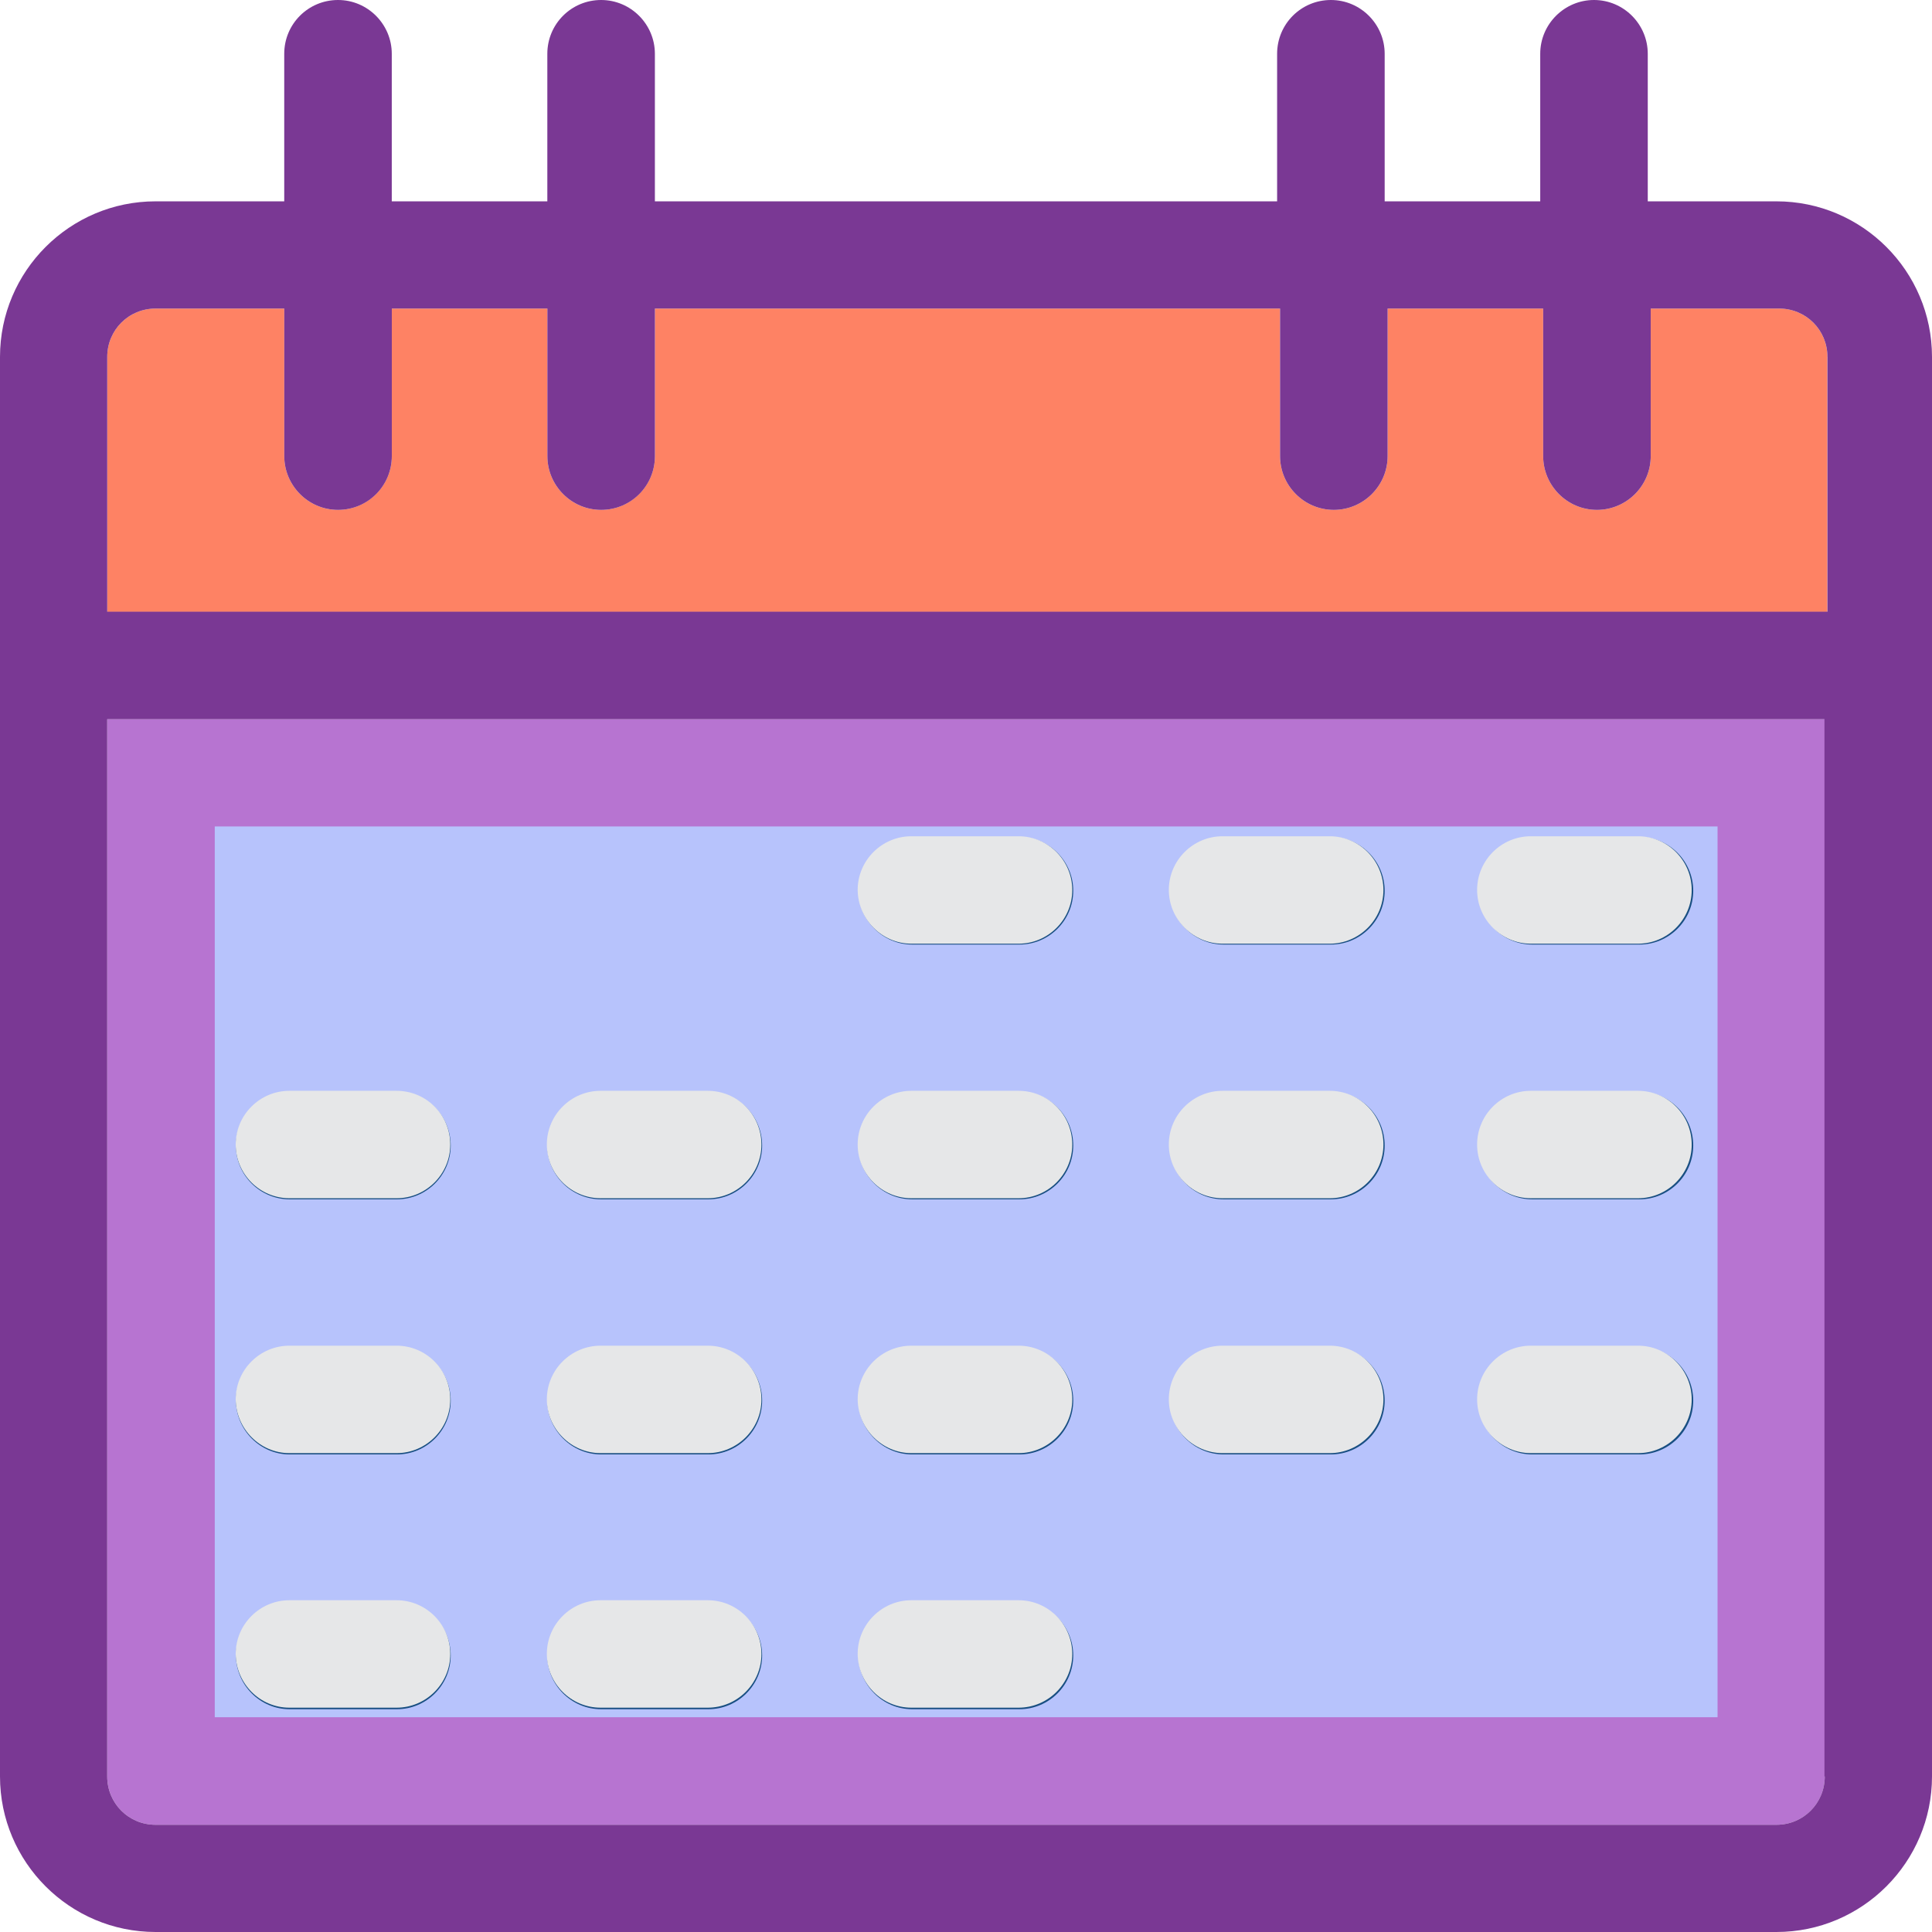 <?xml version="1.0" encoding="UTF-8" standalone="no"?>
<!-- Uploaded to: SVG Repo, www.svgrepo.com, Generator: SVG Repo Mixer Tools -->

<svg
   version="1.1"
   id="Layer_1"
   viewBox="0 0 91 91"
   xml:space="preserve"
   sodipodi:docname="calendrier.svg"
   inkscape:version="1.1.2 (0a00cf5339, 2022-02-04)"
   width="91"
   height="91"
   xmlns:inkscape="http://www.inkscape.org/namespaces/inkscape"
   xmlns:sodipodi="http://sodipodi.sourceforge.net/DTD/sodipodi-0.dtd"
   xmlns="http://www.w3.org/2000/svg"
   xmlns:svg="http://www.w3.org/2000/svg"><defs
   id="defs77" /><sodipodi:namedview
   id="namedview75"
   pagecolor="#ffffff"
   bordercolor="#666666"
   borderopacity="1.0"
   inkscape:pageshadow="2"
   inkscape:pageopacity="0.0"
   inkscape:pagecheckerboard="0"
   showgrid="false"
   inkscape:zoom="1.5294438"
   inkscape:cx="-48.056687"
   inkscape:cy="-17.653477"
   inkscape:window-width="1920"
   inkscape:window-height="1043"
   inkscape:window-x="0"
   inkscape:window-y="0"
   inkscape:window-maximized="1"
   inkscape:current-layer="Layer_1" />
<path
   style="fill:#fe8264;fill-opacity:1;stroke:none;stroke-width:0.233"
   d="M 86.07,16.81 V 28.826 H 5.051 V 16.81 c 0,-1.266 1.01,-2.277 2.277,-2.277 h 6.061 v 6.95 c 0,1.387 1.131,2.533 2.533,2.533 1.387,0 2.533,-1.131 2.533,-2.533 v -6.95 h 7.327 v 6.95 c 0,1.387 1.131,2.533 2.533,2.533 1.387,0 2.533,-1.131 2.533,-2.533 v -6.95 h 29.444 v 6.95 c 0,1.387 1.131,2.533 2.533,2.533 1.387,0 2.533,-1.131 2.533,-2.533 v -6.95 h 7.327 v 6.95 c 0,1.387 1.131,2.533 2.533,2.533 1.387,0 2.533,-1.131 2.533,-2.533 v -6.95 h 6.046 c 1.265,0 2.276,1.01 2.276,2.277 z"
   id="path2" />
<path
   style="fill:#b774d1;fill-opacity:1;stroke-width:0.233"
   d="m 5.051,33.876 v 49.797 c 0,1.266 1.01,2.277 2.277,2.277 H 83.673 c 1.266,0 2.277,-1.01 2.277,-2.277 V 33.876 Z"
   id="path4" />
<rect
   x="10.116"
   y="38.927"
   style="fill:#b7c3fc;fill-opacity:1;stroke-width:0.233"
   width="70.783"
   height="41.957"
   id="rect6" />
<path
   style="fill:#7a3894;fill-opacity:1;stroke:none;stroke-width:0.233"
   d="M 83.673,9.483 H 77.612 V 2.533 C 77.612,1.146 76.482,0 75.079,0 73.693,0 72.547,1.131 72.547,2.533 v 6.95 H 65.22 V 2.533 C 65.22,1.146 64.089,0 62.687,0 61.285,0 60.154,1.131 60.154,2.533 v 6.95 H 30.846 V 2.533 C 30.846,1.146 29.715,0 28.313,0 26.911,0 25.78,1.131 25.78,2.533 v 6.95 H 18.453 V 2.533 C 18.453,1.146 17.323,0 15.921,0 14.518,0 13.388,1.131 13.388,2.533 v 6.95 H 7.327 C 3.287,9.483 0,12.77 0,16.81 V 83.673 C 0,87.713 3.287,91 7.327,91 H 83.673 C 87.713,91 91,87.713 91,83.673 V 16.81 C 91,12.77 87.713,9.483 83.673,9.483 Z m 2.276,74.19 c 0,1.266 -1.01,2.277 -2.277,2.277 H 7.327 c -1.266,0 -2.277,-1.01 -2.277,-2.277 V 33.876 H 85.934 v 49.797 z m 0,-54.862 H 5.051 V 16.81 c 0,-1.266 1.01,-2.277 2.277,-2.277 h 6.061 v 6.95 c 0,1.387 1.131,2.533 2.533,2.533 1.402,0 2.533,-1.131 2.533,-2.533 v -6.95 h 7.327 v 6.95 c 0,1.387 1.131,2.533 2.533,2.533 1.402,0 2.533,-1.131 2.533,-2.533 v -6.95 h 29.444 v 6.95 c 0,1.387 1.131,2.533 2.533,2.533 1.387,0 2.533,-1.131 2.533,-2.533 v -6.95 h 7.327 v 6.95 c 0,1.387 1.131,2.533 2.533,2.533 1.387,0 2.533,-1.131 2.533,-2.533 v -6.95 h 6.046 c 1.266,0 2.277,1.01 2.277,2.277 v 12.001 h -0.122 z"
   id="path8" />
<path
   id="SVGCleanerId_0"
   style="fill:#194f82;stroke-width:0.233"
   d="m 13.644,56.49 h 5.051 c 1.387,0 2.533,-1.131 2.533,-2.533 0,-1.402 -1.131,-2.533 -2.533,-2.533 H 13.644 c -1.387,0 -2.533,1.131 -2.533,2.533 0,1.402 1.146,2.533 2.533,2.533 z" />
<path
   id="SVGCleanerId_1"
   style="fill:#194f82;stroke-width:0.233"
   d="m 13.644,68.506 h 5.051 c 1.387,0 2.533,-1.131 2.533,-2.533 0,-1.387 -1.131,-2.533 -2.533,-2.533 H 13.644 c -1.387,0 -2.533,1.131 -2.533,2.533 0.015,1.387 1.146,2.533 2.533,2.533 z" />
<path
   id="SVGCleanerId_2"
   style="fill:#194f82;stroke-width:0.233"
   d="m 13.644,80.507 h 5.051 c 1.387,0 2.533,-1.131 2.533,-2.533 0,-1.387 -1.131,-2.533 -2.533,-2.533 H 13.644 c -1.387,0 -2.533,1.131 -2.533,2.533 0.015,1.402 1.146,2.533 2.533,2.533 z" />
<path
   id="SVGCleanerId_3"
   style="fill:#194f82;stroke-width:0.233"
   d="m 28.313,56.49 h 5.051 c 1.387,0 2.533,-1.131 2.533,-2.533 0,-1.402 -1.131,-2.533 -2.533,-2.533 h -5.051 c -1.387,0 -2.533,1.131 -2.533,2.533 0,1.402 1.146,2.533 2.533,2.533 z" />
<path
   id="SVGCleanerId_4"
   style="fill:#194f82;stroke-width:0.233"
   d="m 28.313,68.506 h 5.051 c 1.387,0 2.533,-1.131 2.533,-2.533 0,-1.387 -1.131,-2.533 -2.533,-2.533 h -5.051 c -1.387,0 -2.533,1.131 -2.533,2.533 0,1.387 1.146,2.533 2.533,2.533 z" />
<path
   id="SVGCleanerId_5"
   style="fill:#194f82;stroke-width:0.233"
   d="m 28.313,80.507 h 5.051 c 1.387,0 2.533,-1.131 2.533,-2.533 0,-1.387 -1.131,-2.533 -2.533,-2.533 h -5.051 c -1.387,0 -2.533,1.131 -2.533,2.533 0,1.402 1.146,2.533 2.533,2.533 z" />
<path
   id="SVGCleanerId_6"
   style="fill:#194f82;stroke-width:0.233"
   d="m 42.967,44.49 h 5.051 c 1.387,0 2.533,-1.131 2.533,-2.533 0,-1.387 -1.131,-2.533 -2.533,-2.533 h -5.051 c -1.387,0 -2.533,1.131 -2.533,2.533 0.015,1.387 1.146,2.533 2.533,2.533 z" />
<path
   id="SVGCleanerId_7"
   style="fill:#194f82;stroke-width:0.233"
   d="m 42.967,56.49 h 5.051 c 1.387,0 2.533,-1.131 2.533,-2.533 0,-1.402 -1.131,-2.533 -2.533,-2.533 h -5.051 c -1.387,0 -2.533,1.131 -2.533,2.533 0,1.402 1.146,2.533 2.533,2.533 z" />
<path
   id="SVGCleanerId_8"
   style="fill:#194f82;stroke-width:0.233"
   d="m 42.967,68.506 h 5.051 c 1.387,0 2.533,-1.131 2.533,-2.533 0,-1.387 -1.131,-2.533 -2.533,-2.533 h -5.051 c -1.387,0 -2.533,1.131 -2.533,2.533 0.015,1.387 1.146,2.533 2.533,2.533 z" />
<path
   id="SVGCleanerId_9"
   style="fill:#194f82;stroke-width:0.233"
   d="m 42.967,80.507 h 5.051 c 1.387,0 2.533,-1.131 2.533,-2.533 0,-1.387 -1.131,-2.533 -2.533,-2.533 h -5.051 c -1.387,0 -2.533,1.131 -2.533,2.533 0.015,1.402 1.146,2.533 2.533,2.533 z" />
<path
   id="SVGCleanerId_10"
   style="fill:#194f82;stroke-width:0.233"
   d="m 57.636,44.49 h 5.051 c 1.387,0 2.533,-1.131 2.533,-2.533 0,-1.387 -1.131,-2.533 -2.533,-2.533 h -5.051 c -1.387,0 -2.533,1.131 -2.533,2.533 2.33e-4,1.387 1.146,2.533 2.533,2.533 z" />
<path
   id="SVGCleanerId_11"
   style="fill:#194f82;stroke-width:0.233"
   d="m 57.636,56.49 h 5.051 c 1.387,0 2.533,-1.131 2.533,-2.533 0,-1.402 -1.131,-2.533 -2.533,-2.533 h -5.051 c -1.387,0 -2.533,1.131 -2.533,2.533 0,1.402 1.146,2.533 2.533,2.533 z" />
<path
   id="SVGCleanerId_12"
   style="fill:#194f82;stroke-width:0.233"
   d="m 57.636,68.506 h 5.051 c 1.387,0 2.533,-1.131 2.533,-2.533 0,-1.387 -1.131,-2.533 -2.533,-2.533 h -5.051 c -1.387,0 -2.533,1.131 -2.533,2.533 2.33e-4,1.387 1.146,2.533 2.533,2.533 z" />
<path
   id="SVGCleanerId_13"
   style="fill:#194f82;stroke-width:0.233"
   d="m 72.17,44.49 h 5.051 c 1.387,0 2.533,-1.131 2.533,-2.533 0,-1.387 -1.131,-2.533 -2.533,-2.533 h -5.051 c -1.387,0 -2.533,1.131 -2.533,2.533 0,1.387 1.146,2.533 2.533,2.533 z" />
<path
   id="SVGCleanerId_14"
   style="fill:#194f82;stroke-width:0.233"
   d="m 72.17,56.49 h 5.051 c 1.387,0 2.533,-1.131 2.533,-2.533 0,-1.402 -1.131,-2.533 -2.533,-2.533 h -5.051 c -1.387,0 -2.533,1.131 -2.533,2.533 0,1.402 1.146,2.533 2.533,2.533 z" />
<path
   id="SVGCleanerId_15"
   style="fill:#194f82;stroke-width:0.233"
   d="m 72.17,68.506 h 5.051 c 1.387,0 2.533,-1.131 2.533,-2.533 0,-1.387 -1.131,-2.533 -2.533,-2.533 h -5.051 c -1.387,0 -2.533,1.131 -2.533,2.533 0,1.387 1.146,2.533 2.533,2.533 z" />
<g
   id="g27"
   transform="scale(0.233)">
	<path
   id="SVGCleanerId_0_1_"
   style="fill:#e6e7e8;fill-opacity:1"
   d="m 58.505,242.23 h 21.657 c 5.947,0 10.861,-4.848 10.861,-10.861 0,-6.013 -4.848,-10.861 -10.861,-10.861 H 58.505 c -5.947,0 -10.861,4.848 -10.861,10.861 0,6.013 4.914,10.861 10.861,10.861 z" />
</g>
<g
   id="g30"
   transform="scale(0.233)">
	<path
   id="SVGCleanerId_1_1_"
   style="fill:#e6e7e8;fill-opacity:1"
   d="m 58.505,293.754 h 21.657 c 5.947,0 10.861,-4.848 10.861,-10.861 0,-5.947 -4.848,-10.861 -10.861,-10.861 H 58.505 c -5.947,0 -10.861,4.848 -10.861,10.861 0.065,5.947 4.914,10.861 10.861,10.861 z" />
</g>
<g
   id="g33"
   transform="scale(0.233)">
	<path
   id="SVGCleanerId_2_1_"
   style="fill:#e6e7e8;fill-opacity:1"
   d="m 58.505,345.212 h 21.657 c 5.947,0 10.861,-4.848 10.861,-10.861 0,-5.947 -4.848,-10.861 -10.861,-10.861 H 58.505 c -5.947,0 -10.861,4.848 -10.861,10.861 0.065,6.013 4.914,10.861 10.861,10.861 z" />
</g>
<g
   id="g36"
   transform="scale(0.233)">
	<path
   id="SVGCleanerId_3_1_"
   style="fill:#e6e7e8;fill-opacity:1"
   d="m 121.406,242.23 h 21.657 c 5.947,0 10.861,-4.848 10.861,-10.861 0,-6.013 -4.848,-10.861 -10.861,-10.861 h -21.657 c -5.947,0 -10.861,4.848 -10.861,10.861 0,6.013 4.914,10.861 10.861,10.861 z" />
</g>
<g
   id="g39"
   transform="scale(0.233)">
	<path
   id="SVGCleanerId_4_1_"
   style="fill:#e6e7e8;fill-opacity:1"
   d="m 121.406,293.754 h 21.657 c 5.947,0 10.861,-4.848 10.861,-10.861 0,-5.947 -4.848,-10.861 -10.861,-10.861 h -21.657 c -5.947,0 -10.861,4.848 -10.861,10.861 0,5.947 4.914,10.861 10.861,10.861 z" />
</g>
<g
   id="g42"
   transform="scale(0.233)">
	<path
   id="SVGCleanerId_5_1_"
   style="fill:#e6e7e8;fill-opacity:1"
   d="m 121.406,345.212 h 21.657 c 5.947,0 10.861,-4.848 10.861,-10.861 0,-5.947 -4.848,-10.861 -10.861,-10.861 h -21.657 c -5.947,0 -10.861,4.848 -10.861,10.861 0,6.013 4.914,10.861 10.861,10.861 z" />
</g>
<g
   id="g45"
   transform="scale(0.233)">
	<path
   id="SVGCleanerId_6_1_"
   style="fill:#e6e7e8;fill-opacity:1;stroke:none"
   d="m 184.242,190.772 h 21.657 c 5.947,0 10.861,-4.848 10.861,-10.861 0,-5.947 -4.848,-10.861 -10.861,-10.861 h -21.657 c -5.947,0 -10.861,4.848 -10.861,10.861 0.065,5.948 4.914,10.861 10.861,10.861 z" />
</g>
<g
   id="g48"
   transform="scale(0.233)">
	<path
   id="SVGCleanerId_7_1_"
   style="fill:#e6e7e8;fill-opacity:1"
   d="m 184.242,242.23 h 21.657 c 5.947,0 10.861,-4.848 10.861,-10.861 0,-6.013 -4.848,-10.861 -10.861,-10.861 h -21.657 c -5.947,0 -10.861,4.848 -10.861,10.861 0,6.013 4.914,10.861 10.861,10.861 z" />
</g>
<g
   id="g51"
   transform="scale(0.233)">
	<path
   id="SVGCleanerId_8_1_"
   style="fill:#e6e7e8;fill-opacity:1;stroke-width:0;stroke-miterlimit:4;stroke-dasharray:none"
   d="m 184.242,293.754 h 21.657 c 5.947,0 10.861,-4.848 10.861,-10.861 0,-5.947 -4.848,-10.861 -10.861,-10.861 h -21.657 c -5.947,0 -10.861,4.848 -10.861,10.861 0.065,5.947 4.914,10.861 10.861,10.861 z" />
</g>
<g
   id="g54"
   transform="scale(0.233)">
	<path
   id="SVGCleanerId_9_1_"
   style="fill:#e6e7e8;fill-opacity:1"
   d="m 184.242,345.212 h 21.657 c 5.947,0 10.861,-4.848 10.861,-10.861 0,-5.947 -4.848,-10.861 -10.861,-10.861 h -21.657 c -5.947,0 -10.861,4.848 -10.861,10.861 0.065,6.013 4.914,10.861 10.861,10.861 z" />
</g>
<g
   id="g57"
   transform="scale(0.233)">
	<path
   id="SVGCleanerId_10_1_"
   style="fill:#e6e7e8;fill-opacity:1"
   d="M 247.143,190.772 H 268.8 c 5.948,0 10.861,-4.848 10.861,-10.861 0,-5.947 -4.848,-10.861 -10.861,-10.861 h -21.657 c -5.947,0 -10.861,4.848 -10.861,10.861 10e-4,5.948 4.914,10.861 10.861,10.861 z" />
</g>
<g
   id="g60"
   transform="scale(0.233)">
	<path
   id="SVGCleanerId_11_1_"
   style="fill:#e6e7e8;fill-opacity:1"
   d="M 247.143,242.23 H 268.8 c 5.948,0 10.861,-4.848 10.861,-10.861 0,-6.013 -4.848,-10.861 -10.861,-10.861 h -21.657 c -5.947,0 -10.861,4.848 -10.861,10.861 0,6.013 4.914,10.861 10.861,10.861 z" />
</g>
<g
   id="g63"
   transform="scale(0.233)">
	<path
   id="SVGCleanerId_12_1_"
   style="fill:#e6e7e8;fill-opacity:1"
   d="M 247.143,293.754 H 268.8 c 5.948,0 10.861,-4.848 10.861,-10.861 0,-5.947 -4.848,-10.861 -10.861,-10.861 h -21.657 c -5.947,0 -10.861,4.848 -10.861,10.861 10e-4,5.947 4.914,10.861 10.861,10.861 z" />
</g>
<g
   id="g66"
   transform="scale(0.233)">
	<path
   id="SVGCleanerId_13_1_"
   style="fill:#e6e7e8;fill-opacity:1"
   d="m 309.463,190.772 h 21.657 c 5.947,0 10.861,-4.848 10.861,-10.861 0,-5.947 -4.848,-10.861 -10.861,-10.861 h -21.657 c -5.947,0 -10.861,4.848 -10.861,10.861 0,5.948 4.913,10.861 10.861,10.861 z" />
</g>
<g
   id="g69"
   transform="scale(0.233)">
	<path
   id="SVGCleanerId_14_1_"
   style="fill:#e6e7e8;fill-opacity:1"
   d="m 309.463,242.23 h 21.657 c 5.947,0 10.861,-4.848 10.861,-10.861 0,-6.013 -4.848,-10.861 -10.861,-10.861 h -21.657 c -5.947,0 -10.861,4.848 -10.861,10.861 0,6.013 4.913,10.861 10.861,10.861 z" />
</g>
<g
   id="g72"
   transform="scale(0.233)">
	<path
   id="SVGCleanerId_15_1_"
   style="fill:#e6e7e8;fill-opacity:1;stroke:none"
   d="m 309.463,293.754 h 21.657 c 5.947,0 10.861,-4.848 10.861,-10.861 0,-5.947 -4.848,-10.861 -10.861,-10.861 h -21.657 c -5.947,0 -10.861,4.848 -10.861,10.861 0,5.947 4.913,10.861 10.861,10.861 z" />
</g>
</svg>
